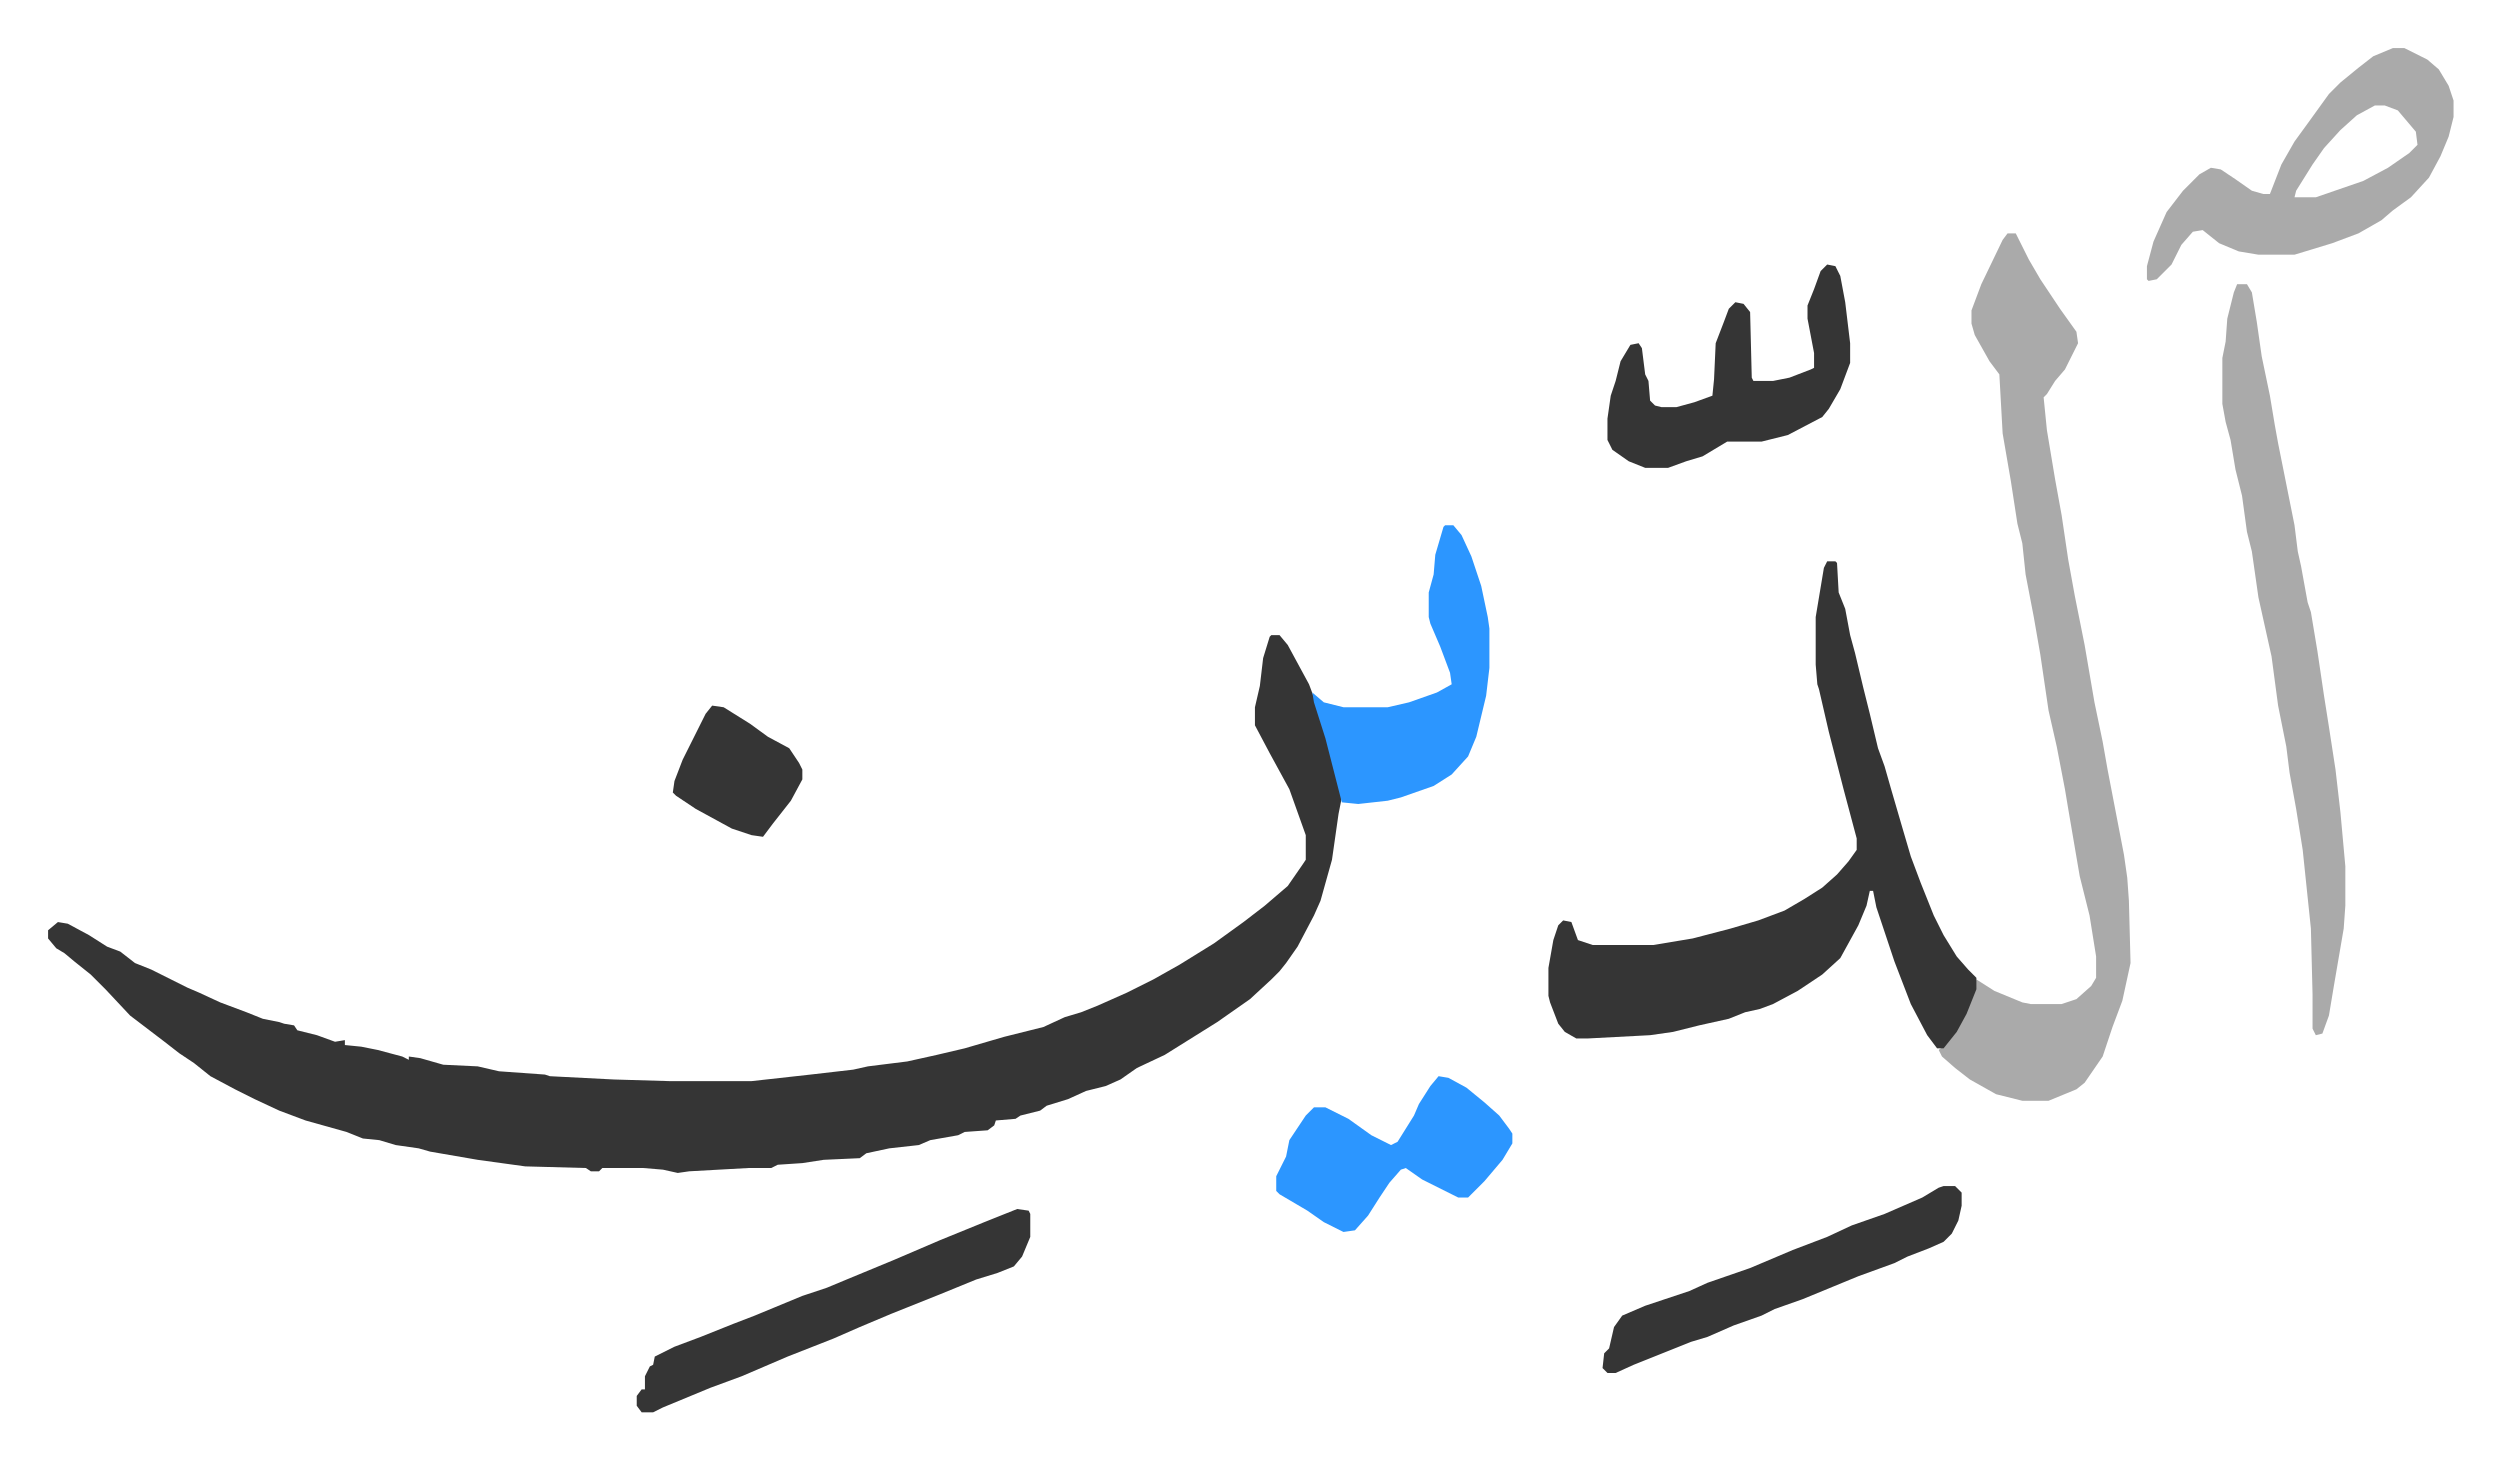<svg xmlns="http://www.w3.org/2000/svg" role="img" viewBox="-29.32 330.68 1524.64 889.64"><path fill="#353535" id="rule_normal" d="M746 718h5l5 6 13 24 6 16 8 28 6 25-2 10-4 28-7 25-4 9-10 19-7 10-4 5-5 5-13 12-20 14-16 10-16 10-17 8-10 7-9 4-12 3-11 5-13 4-4 3-12 3-3 2-12 1-1 3-4 3-14 1-4 2-17 3-7 3-18 2-14 3-4 3-22 1-13 2-15 1-4 2h-14l-36 2-7 1-9-2-12-1h-25l-2 2h-5l-3-2-37-1-29-4-29-5-7-2-14-2-10-3-10-1-10-4-25-7-16-6-15-7-12-6-15-8-10-8-9-6-9-7-21-16-15-16-9-9-10-8-6-5-5-3-5-6v-5l6-5 6 1 13 7 11 7 8 3 9 7 10 4 12 6 10 5 7 3 13 6 16 6 10 4 10 2 3 1 6 1 2 3 12 3 11 4 6-1v3l10 1 10 2 15 4 4 2v-2l7 1 14 4 21 1 13 3 28 2 3 1 39 2 34 1h50l36-4 26-3 9-2 24-3 18-4 17-4 24-7 24-6 13-6 10-3 10-4 18-8 16-8 16-9 21-13 18-13 13-10 14-12 9-13 2-3v-15l-10-28-12-22-9-17v-11l3-13 2-17 4-13z"/><path fill="#aaa" id="rule_hamzat_wasl" d="M1195 473h5l8 16 7 12 12 18 10 14 1 7-8 16-6 7-5 8-2 2 2 20 5 30 4 22 4 27 4 22 2 10 4 20 6 35 5 24 3 17 10 52 2 14 1 14 1 38-5 23-6 16-6 18-11 16-5 4-17 7h-16l-16-4-16-9-9-7-8-7-2-4 5-4 9-14 6-13 3-12 11 7 17 7 5 1h19l9-3 9-8 3-5v-13l-4-25-6-24-7-41-2-12-5-26-5-22-5-34-4-23-5-26-2-19-3-12-4-26-5-29-2-36-6-8-9-16-2-7v-8l6-16 13-27z"/><path fill="#353535" id="rule_normal" d="M1085 673h5l1 1 1 18 4 10 3 16 3 11 5 21 4 16 5 21 4 11 4 14 7 24 5 17 6 16 8 20 6 12 8 13 7 8 5 5v7l-6 15-6 11-8 10h-4l-6-8-10-19-10-26-3-9-8-24-2-10h-2l-2 9-5 12-11 20-11 10-15 10-15 8-8 3-9 2-10 4-18 4-16 4-14 2-38 2h-7l-7-4-4-5-5-13-1-4v-17l3-17 3-9 3-3 5 1 4 11 9 3h37l24-4 23-6 17-5 16-6 12-7 11-7 9-8 7-8 5-7v-7l-8-30-9-35-6-26-1-3-1-12v-29l5-30z"/><path fill="#aaa" id="rule_hamzat_wasl" d="M1335 504h6l3 5 3 18 3 21 5 24 3 18 2 11 5 25 5 25 2 16 2 9 4 22 2 6 4 24 4 27 3 19 4 26 3 26 3 33v24l-1 14-6 35-3 18-4 11-4 1-2-4v-21l-1-40-5-48-4-25-4-22-2-16-5-25-4-30-6-27-2-9-4-28-3-12-3-22-4-16-3-18-3-11-2-11v-28l2-10 1-14 4-16zm95-144h7l14 7 7 6 6 10 3 9v10l-3 12-5 12-7 13-11 12-11 8-7 6-14 8-16 6-23 7h-22l-12-2-12-5-10-8-6 1-7 8-6 12-9 9-5 1-1-1v-8l4-15 8-18 10-13 10-10 7-4 6 1 9 6 10 7 7 2h4l7-18 8-14 8-11 13-18 7-7 11-9 9-7zm-11 35l-11 6-10 9-10 11-7 10-10 16-1 4h13l29-10 15-8 13-9 5-5-1-8-11-13-8-3z"/><path fill="#353535" id="rule_normal" d="M591 1068l7 1 1 2v14l-5 12-5 6-10 4-13 4-22 9-20 8-10 4-19 8-16 7-28 11-28 12-19 7-29 12-6 3h-7l-3-4v-6l3-4h2v-8l3-6 2-1 1-5 12-6 16-6 20-8 13-5 29-12 15-5 12-5 29-12 28-12 27-11z"/><path fill="#2c96ff" id="rule_madd_permissible_2_4_6" d="M852 651h5l5 6 6 13 6 18 4 19 1 7v24l-2 17-6 25-5 12-10 11-11 7-20 7-8 2-18 2-10-1-10-39-7-22-1-6 7 6 12 3h27l13-3 17-6 9-5-1-7-6-16-6-14-1-4v-15l3-11 1-12 5-17z"/><path fill="#353535" id="rule_normal" d="M1085 492l5 1 3 6 3 16 3 25v12l-6 16-7 12-4 5-21 11-16 4h-21l-15 9-10 3-11 4h-14l-10-4-10-7-3-6v-13l2-14 3-9 3-12 6-10 5-1 2 3 2 16 2 4 1 12 3 3 4 1h9l11-3 11-4 1-10 1-22 5-13 3-8 4-4 5 1 4 5 1 40 1 2h12l10-2 13-5 2-1v-9l-4-21v-8l4-10 4-11z"/><path fill="#2c96ff" id="rule_madd_permissible_2_4_6" d="M848 987l6 1 11 6 11 9 9 8 6 8 2 3v6l-6 10-11 13-10 10h-6l-22-11-10-7-3 1-7 8-6 9-7 11-8 9-7 1-12-6-10-7-17-10-2-2v-9l6-12 2-10 10-15 5-5h7l14 7 14 10 12 6 4-2 10-16 3-7 7-11z"/><path fill="#353535" id="rule_normal" d="M1156 1054h7l4 4v8l-2 9-4 8-5 5-9 4-13 5-8 4-22 8-34 14-17 6-8 4-17 6-16 7-10 3-15 6-20 8-11 5h-5l-3-3 1-9 3-3 3-13 5-7 14-6 27-9 11-5 26-9 26-11 21-8 15-7 20-7 23-10 10-6zM405 761l7 1 16 10 11 8 13 7 6 9 2 4v6l-7 13-11 14-6 8-7-1-12-4-22-12-12-8-2-2 1-7 5-13 6-12 8-16z"/></svg>
